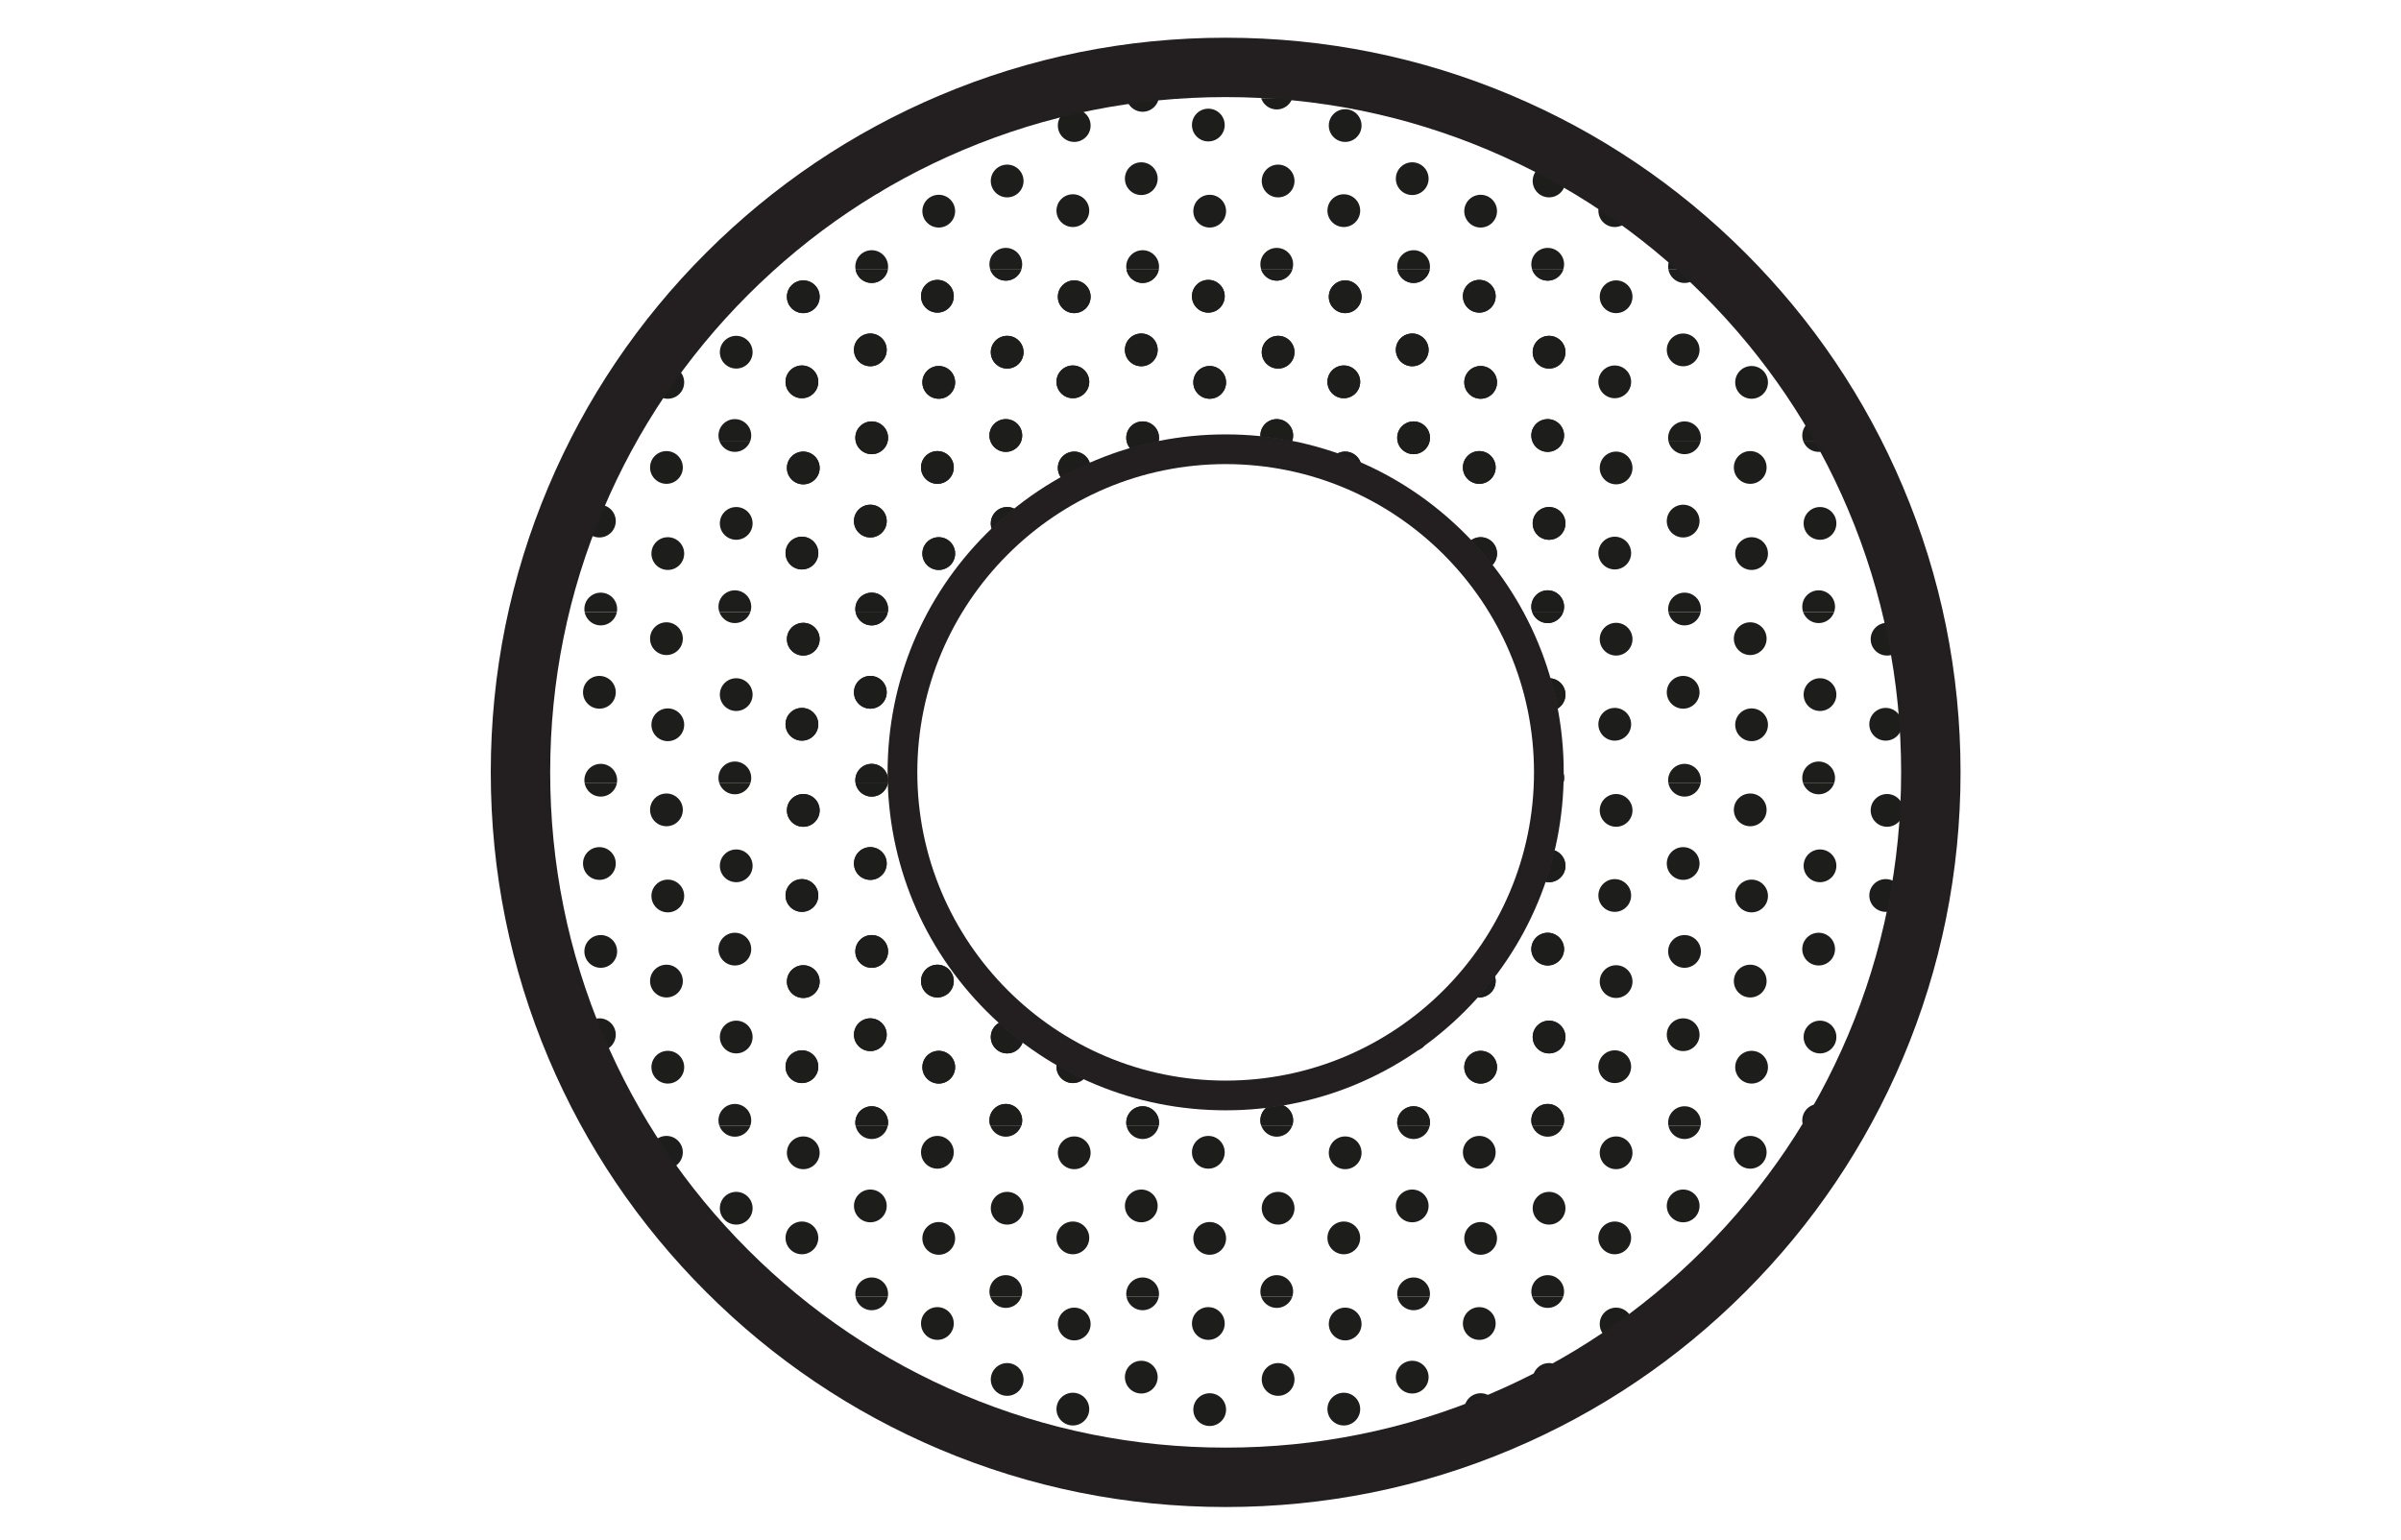 <?xml version="1.0" encoding="UTF-8"?>
<svg id="OUTLINES" xmlns="http://www.w3.org/2000/svg" xmlns:xlink="http://www.w3.org/1999/xlink" viewBox="0 0 1616.6 1037.06">
  <defs>
    <style>
      .cls-1 {
        clip-path: url(#clippath);
      }

      .cls-2 {
        fill: none;
      }

      .cls-2, .cls-3, .cls-4 {
        stroke-width: 0px;
      }

      .cls-5 {
        clip-path: url(#clippath-1);
      }

      .cls-6 {
        clip-path: url(#clippath-4);
      }

      .cls-7 {
        clip-path: url(#clippath-3);
      }

      .cls-8 {
        clip-path: url(#clippath-2);
      }

      .cls-9 {
        clip-path: url(#clippath-7);
      }

      .cls-10 {
        clip-path: url(#clippath-8);
      }

      .cls-11 {
        clip-path: url(#clippath-6);
      }

      .cls-12 {
        clip-path: url(#clippath-5);
      }

      .cls-13 {
        clip-path: url(#clippath-9);
      }

      .cls-14 {
        clip-path: url(#clippath-60);
      }

      .cls-15 {
        clip-path: url(#clippath-69);
      }

      .cls-16 {
        clip-path: url(#clippath-20);
      }

      .cls-17 {
        clip-path: url(#clippath-21);
      }

      .cls-18 {
        clip-path: url(#clippath-24);
      }

      .cls-19 {
        clip-path: url(#clippath-23);
      }

      .cls-20 {
        clip-path: url(#clippath-22);
      }

      .cls-21 {
        clip-path: url(#clippath-25);
      }

      .cls-22 {
        clip-path: url(#clippath-44);
      }

      .cls-23 {
        clip-path: url(#clippath-45);
      }

      .cls-24 {
        clip-path: url(#clippath-40);
      }

      .cls-25 {
        clip-path: url(#clippath-42);
      }

      .cls-26 {
        clip-path: url(#clippath-41);
      }

      .cls-27 {
        clip-path: url(#clippath-47);
      }

      .cls-28 {
        clip-path: url(#clippath-43);
      }

      .cls-29 {
        clip-path: url(#clippath-46);
      }

      .cls-30 {
        clip-path: url(#clippath-48);
      }

      .cls-31 {
        clip-path: url(#clippath-49);
      }

      .cls-32 {
        clip-path: url(#clippath-27);
      }

      .cls-33 {
        clip-path: url(#clippath-28);
      }

      .cls-34 {
        clip-path: url(#clippath-26);
      }

      .cls-35 {
        clip-path: url(#clippath-29);
      }

      .cls-36 {
        clip-path: url(#clippath-34);
      }

      .cls-37 {
        clip-path: url(#clippath-35);
      }

      .cls-38 {
        clip-path: url(#clippath-36);
      }

      .cls-39 {
        clip-path: url(#clippath-37);
      }

      .cls-40 {
        clip-path: url(#clippath-39);
      }

      .cls-41 {
        clip-path: url(#clippath-33);
      }

      .cls-42 {
        clip-path: url(#clippath-32);
      }

      .cls-43 {
        clip-path: url(#clippath-30);
      }

      .cls-44 {
        clip-path: url(#clippath-38);
      }

      .cls-45 {
        clip-path: url(#clippath-31);
      }

      .cls-46 {
        clip-path: url(#clippath-53);
      }

      .cls-47 {
        clip-path: url(#clippath-54);
      }

      .cls-48 {
        clip-path: url(#clippath-50);
      }

      .cls-49 {
        clip-path: url(#clippath-51);
      }

      .cls-50 {
        clip-path: url(#clippath-52);
      }

      .cls-51 {
        clip-path: url(#clippath-55);
      }

      .cls-52 {
        clip-path: url(#clippath-56);
      }

      .cls-53 {
        clip-path: url(#clippath-57);
      }

      .cls-54 {
        clip-path: url(#clippath-58);
      }

      .cls-55 {
        clip-path: url(#clippath-61);
      }

      .cls-56 {
        clip-path: url(#clippath-64);
      }

      .cls-57 {
        clip-path: url(#clippath-62);
      }

      .cls-58 {
        clip-path: url(#clippath-68);
      }

      .cls-59 {
        clip-path: url(#clippath-67);
      }

      .cls-60 {
        clip-path: url(#clippath-59);
      }

      .cls-61 {
        clip-path: url(#clippath-65);
      }

      .cls-62 {
        clip-path: url(#clippath-63);
      }

      .cls-63 {
        clip-path: url(#clippath-66);
      }

      .cls-64 {
        clip-path: url(#clippath-70);
      }

      .cls-65 {
        clip-path: url(#clippath-14);
      }

      .cls-66 {
        clip-path: url(#clippath-13);
      }

      .cls-67 {
        clip-path: url(#clippath-12);
      }

      .cls-68 {
        clip-path: url(#clippath-10);
      }

      .cls-69 {
        clip-path: url(#clippath-15);
      }

      .cls-70 {
        clip-path: url(#clippath-17);
      }

      .cls-71 {
        clip-path: url(#clippath-16);
      }

      .cls-72 {
        clip-path: url(#clippath-19);
      }

      .cls-73 {
        clip-path: url(#clippath-11);
      }

      .cls-74 {
        clip-path: url(#clippath-18);
      }

      .cls-3 {
        fill: #1d1d1b;
      }

      .cls-4 {
        fill: #231f20;
      }
    </style>
    <clipPath id="clippath">
      <rect class="cls-2" x="0" y="0" width="1616.6" height="1036"/>
    </clipPath>
    <clipPath id="clippath-1">
      <path class="cls-2" d="m825.24,52.48c-258.31,0-467.72,209.4-467.72,467.72s209.4,467.72,467.72,467.72,467.72-209.4,467.72-467.72S1083.55,52.48,825.24,52.48Zm0,695.12c-125.59,0-227.4-101.81-227.4-227.4s101.81-227.4,227.4-227.4,227.4,101.81,227.4,227.4-101.81,227.4-227.4,227.4Z"/>
    </clipPath>
    <clipPath id="clippath-2">
      <rect class="cls-2" x="1250.78" y="-49.09" width="182.43" height="115.31"/>
    </clipPath>
    <clipPath id="clippath-3">
      <rect class="cls-2" x="1250.78" y="66.22" width="182.43" height="115.31"/>
    </clipPath>
    <clipPath id="clippath-4">
      <rect class="cls-2" x="1250.78" y="181.53" width="182.43" height="115.31"/>
    </clipPath>
    <clipPath id="clippath-5">
      <rect class="cls-2" x="1250.78" y="296.85" width="182.43" height="115.31"/>
    </clipPath>
    <clipPath id="clippath-6">
      <rect class="cls-2" x="1250.78" y="412.16" width="182.43" height="115.31"/>
    </clipPath>
    <clipPath id="clippath-7">
      <rect class="cls-2" x="1250.78" y="527.47" width="182.43" height="115.31"/>
    </clipPath>
    <clipPath id="clippath-8">
      <rect class="cls-2" x="1250.78" y="642.78" width="182.43" height="115.31"/>
    </clipPath>
    <clipPath id="clippath-9">
      <rect class="cls-2" x="1250.78" y="758.09" width="182.43" height="115.31"/>
    </clipPath>
    <clipPath id="clippath-10">
      <rect class="cls-2" x="1250.78" y="873.4" width="182.43" height="115.31"/>
    </clipPath>
    <clipPath id="clippath-11">
      <rect class="cls-2" x="1068.35" y="-49.09" width="182.43" height="115.31"/>
    </clipPath>
    <clipPath id="clippath-12">
      <rect class="cls-2" x="1068.35" y="66.22" width="182.43" height="115.31"/>
    </clipPath>
    <clipPath id="clippath-13">
      <rect class="cls-2" x="1068.35" y="181.53" width="182.43" height="115.31"/>
    </clipPath>
    <clipPath id="clippath-14">
      <rect class="cls-2" x="1068.35" y="296.85" width="182.43" height="115.31"/>
    </clipPath>
    <clipPath id="clippath-15">
      <rect class="cls-2" x="1068.35" y="412.16" width="182.43" height="115.31"/>
    </clipPath>
    <clipPath id="clippath-16">
      <rect class="cls-2" x="1068.35" y="527.47" width="182.43" height="115.31"/>
    </clipPath>
    <clipPath id="clippath-17">
      <rect class="cls-2" x="1068.35" y="642.78" width="182.43" height="115.31"/>
    </clipPath>
    <clipPath id="clippath-18">
      <rect class="cls-2" x="1068.35" y="758.09" width="182.43" height="115.31"/>
    </clipPath>
    <clipPath id="clippath-19">
      <rect class="cls-2" x="1068.35" y="873.4" width="182.43" height="115.31"/>
    </clipPath>
    <clipPath id="clippath-20">
      <rect class="cls-2" x="885.92" y="-49.09" width="182.43" height="115.31"/>
    </clipPath>
    <clipPath id="clippath-21">
      <rect class="cls-2" x="885.92" y="66.22" width="182.43" height="115.31"/>
    </clipPath>
    <clipPath id="clippath-22">
      <rect class="cls-2" x="885.92" y="181.53" width="182.43" height="115.31"/>
    </clipPath>
    <clipPath id="clippath-23">
      <rect class="cls-2" x="885.92" y="296.85" width="182.43" height="115.31"/>
    </clipPath>
    <clipPath id="clippath-24">
      <rect class="cls-2" x="885.92" y="412.16" width="182.43" height="115.31"/>
    </clipPath>
    <clipPath id="clippath-25">
      <rect class="cls-2" x="885.92" y="527.47" width="182.43" height="115.31"/>
    </clipPath>
    <clipPath id="clippath-26">
      <rect class="cls-2" x="885.92" y="642.78" width="182.43" height="115.31"/>
    </clipPath>
    <clipPath id="clippath-27">
      <rect class="cls-2" x="885.92" y="758.09" width="182.43" height="115.31"/>
    </clipPath>
    <clipPath id="clippath-28">
      <rect class="cls-2" x="885.92" y="873.4" width="182.43" height="115.31"/>
    </clipPath>
    <clipPath id="clippath-29">
      <rect class="cls-2" x="703.49" y="-49.09" width="182.43" height="115.31"/>
    </clipPath>
    <clipPath id="clippath-30">
      <rect class="cls-2" x="703.49" y="66.22" width="182.43" height="115.31"/>
    </clipPath>
    <clipPath id="clippath-31">
      <rect class="cls-2" x="703.49" y="181.53" width="182.43" height="115.31"/>
    </clipPath>
    <clipPath id="clippath-32">
      <rect class="cls-2" x="703.49" y="296.85" width="182.43" height="115.31"/>
    </clipPath>
    <clipPath id="clippath-33">
      <rect class="cls-2" x="703.49" y="412.16" width="182.43" height="115.31"/>
    </clipPath>
    <clipPath id="clippath-34">
      <rect class="cls-2" x="703.49" y="527.47" width="182.43" height="115.31"/>
    </clipPath>
    <clipPath id="clippath-35">
      <rect class="cls-2" x="703.49" y="642.78" width="182.43" height="115.31"/>
    </clipPath>
    <clipPath id="clippath-36">
      <rect class="cls-2" x="703.49" y="758.09" width="182.43" height="115.31"/>
    </clipPath>
    <clipPath id="clippath-37">
      <rect class="cls-2" x="703.49" y="873.4" width="182.43" height="115.31"/>
    </clipPath>
    <clipPath id="clippath-38">
      <rect class="cls-2" x="521.07" y="-49.09" width="182.43" height="115.31"/>
    </clipPath>
    <clipPath id="clippath-39">
      <rect class="cls-2" x="521.07" y="66.22" width="182.43" height="115.31"/>
    </clipPath>
    <clipPath id="clippath-40">
      <rect class="cls-2" x="521.07" y="181.53" width="182.43" height="115.31"/>
    </clipPath>
    <clipPath id="clippath-41">
      <rect class="cls-2" x="521.07" y="296.85" width="182.43" height="115.31"/>
    </clipPath>
    <clipPath id="clippath-42">
      <rect class="cls-2" x="521.07" y="412.16" width="182.43" height="115.31"/>
    </clipPath>
    <clipPath id="clippath-43">
      <rect class="cls-2" x="521.07" y="527.47" width="182.43" height="115.31"/>
    </clipPath>
    <clipPath id="clippath-44">
      <rect class="cls-2" x="521.07" y="642.78" width="182.43" height="115.31"/>
    </clipPath>
    <clipPath id="clippath-45">
      <rect class="cls-2" x="521.07" y="758.09" width="182.43" height="115.31"/>
    </clipPath>
    <clipPath id="clippath-46">
      <rect class="cls-2" x="521.07" y="873.4" width="182.43" height="115.31"/>
    </clipPath>
    <clipPath id="clippath-47">
      <rect class="cls-2" x="338.64" y="-49.09" width="182.43" height="115.31"/>
    </clipPath>
    <clipPath id="clippath-48">
      <rect class="cls-2" x="338.64" y="66.22" width="182.43" height="115.31"/>
    </clipPath>
    <clipPath id="clippath-49">
      <rect class="cls-2" x="338.64" y="181.53" width="182.43" height="115.31"/>
    </clipPath>
    <clipPath id="clippath-50">
      <rect class="cls-2" x="338.64" y="296.85" width="182.43" height="115.31"/>
    </clipPath>
    <clipPath id="clippath-51">
      <rect class="cls-2" x="338.64" y="412.16" width="182.43" height="115.31"/>
    </clipPath>
    <clipPath id="clippath-52">
      <rect class="cls-2" x="338.64" y="527.47" width="182.43" height="115.31"/>
    </clipPath>
    <clipPath id="clippath-53">
      <rect class="cls-2" x="338.64" y="642.78" width="182.43" height="115.31"/>
    </clipPath>
    <clipPath id="clippath-54">
      <rect class="cls-2" x="338.64" y="758.09" width="182.43" height="115.31"/>
    </clipPath>
    <clipPath id="clippath-55">
      <rect class="cls-2" x="338.64" y="873.4" width="182.43" height="115.31"/>
    </clipPath>
    <clipPath id="clippath-56">
      <rect class="cls-2" x="885.92" y="181.53" width="182.43" height="115.31"/>
    </clipPath>
    <clipPath id="clippath-57">
      <rect class="cls-2" x="885.92" y="296.85" width="182.43" height="115.31"/>
    </clipPath>
    <clipPath id="clippath-58">
      <rect class="cls-2" x="885.92" y="412.16" width="182.43" height="115.31"/>
    </clipPath>
    <clipPath id="clippath-59">
      <rect class="cls-2" x="885.92" y="527.47" width="182.43" height="115.31"/>
    </clipPath>
    <clipPath id="clippath-60">
      <rect class="cls-2" x="885.92" y="642.78" width="182.43" height="115.31"/>
    </clipPath>
    <clipPath id="clippath-61">
      <rect class="cls-2" x="703.49" y="181.53" width="182.43" height="115.31"/>
    </clipPath>
    <clipPath id="clippath-62">
      <rect class="cls-2" x="703.49" y="296.85" width="182.43" height="115.31"/>
    </clipPath>
    <clipPath id="clippath-63">
      <rect class="cls-2" x="703.49" y="412.16" width="182.43" height="115.31"/>
    </clipPath>
    <clipPath id="clippath-64">
      <rect class="cls-2" x="703.49" y="527.47" width="182.43" height="115.31"/>
    </clipPath>
    <clipPath id="clippath-65">
      <rect class="cls-2" x="703.49" y="642.78" width="182.43" height="115.31"/>
    </clipPath>
    <clipPath id="clippath-66">
      <rect class="cls-2" x="521.07" y="181.53" width="182.43" height="115.31"/>
    </clipPath>
    <clipPath id="clippath-67">
      <rect class="cls-2" x="521.07" y="296.85" width="182.43" height="115.31"/>
    </clipPath>
    <clipPath id="clippath-68">
      <rect class="cls-2" x="521.07" y="412.16" width="182.43" height="115.31"/>
    </clipPath>
    <clipPath id="clippath-69">
      <rect class="cls-2" x="521.07" y="527.47" width="182.43" height="115.31"/>
    </clipPath>
    <clipPath id="clippath-70">
      <rect class="cls-2" x="521.07" y="642.78" width="182.43" height="115.31"/>
    </clipPath>
  </defs>
  <g class="cls-1">
    <g class="cls-5">
      <g class="cls-8">
        <circle class="cls-3" cx="1406.92" cy="62.68" r="11.03"/>
        <circle class="cls-3" cx="1316.63" cy="64.24" r="11.03"/>
        <g>
          <circle class="cls-3" cx="1269.64" cy="26.56" r="11.03"/>
          <circle class="cls-3" cx="1315.71" cy="5.03" r="11.03"/>
          <circle class="cls-3" cx="1361.78" cy="26.91" r="11.03"/>
          <circle class="cls-3" cx="1407.84" cy="6.59" r="11.03"/>
        </g>
      </g>
      <g class="cls-7">
        <circle class="cls-3" cx="1406.92" cy="177.99" r="11.03"/>
        <circle class="cls-3" cx="1316.63" cy="179.55" r="11.03"/>
        <g>
          <circle class="cls-3" cx="1269.64" cy="141.87" r="11.03"/>
          <circle class="cls-3" cx="1315.71" cy="120.34" r="11.03"/>
          <circle class="cls-3" cx="1361.78" cy="142.22" r="11.03"/>
          <circle class="cls-3" cx="1407.84" cy="121.9" r="11.03"/>
        </g>
        <g>
          <circle class="cls-3" cx="1360.86" cy="84.22" r="11.03"/>
          <circle class="cls-3" cx="1406.92" cy="62.68" r="11.03"/>
        </g>
        <g>
          <circle class="cls-3" cx="1270.56" cy="84.56" r="11.03"/>
          <circle class="cls-3" cx="1316.63" cy="64.24" r="11.03"/>
        </g>
      </g>
      <g class="cls-6">
        <circle class="cls-3" cx="1406.92" cy="293.31" r="11.03"/>
        <circle class="cls-3" cx="1316.63" cy="294.86" r="11.03"/>
        <g>
          <circle class="cls-3" cx="1269.64" cy="257.18" r="11.03"/>
          <circle class="cls-3" cx="1315.71" cy="235.65" r="11.03"/>
          <circle class="cls-3" cx="1361.78" cy="257.53" r="11.03"/>
          <circle class="cls-3" cx="1407.84" cy="237.21" r="11.03"/>
        </g>
        <g>
          <circle class="cls-3" cx="1360.86" cy="199.53" r="11.03"/>
          <circle class="cls-3" cx="1406.92" cy="177.99" r="11.03"/>
        </g>
        <g>
          <circle class="cls-3" cx="1270.56" cy="199.87" r="11.03"/>
          <circle class="cls-3" cx="1316.63" cy="179.55" r="11.03"/>
        </g>
      </g>
      <g class="cls-12">
        <circle class="cls-3" cx="1406.92" cy="408.62" r="11.03"/>
        <circle class="cls-3" cx="1316.63" cy="410.18" r="11.03"/>
        <g>
          <circle class="cls-3" cx="1269.64" cy="372.5" r="11.03"/>
          <circle class="cls-3" cx="1315.71" cy="350.96" r="11.03"/>
          <circle class="cls-3" cx="1361.78" cy="372.84" r="11.03"/>
          <circle class="cls-3" cx="1407.84" cy="352.52" r="11.03"/>
        </g>
        <g>
          <circle class="cls-3" cx="1360.86" cy="314.84" r="11.03"/>
          <circle class="cls-3" cx="1406.92" cy="293.31" r="11.03"/>
        </g>
        <g>
          <circle class="cls-3" cx="1270.56" cy="315.18" r="11.03"/>
          <circle class="cls-3" cx="1316.63" cy="294.86" r="11.03"/>
        </g>
      </g>
      <g class="cls-11">
        <circle class="cls-3" cx="1406.92" cy="523.93" r="11.03"/>
        <circle class="cls-3" cx="1316.63" cy="525.49" r="11.03"/>
        <g>
          <circle class="cls-3" cx="1269.64" cy="487.81" r="11.03"/>
          <circle class="cls-3" cx="1315.71" cy="466.27" r="11.03"/>
          <circle class="cls-3" cx="1361.78" cy="488.15" r="11.03"/>
          <circle class="cls-3" cx="1407.84" cy="467.83" r="11.03"/>
        </g>
        <g>
          <circle class="cls-3" cx="1360.86" cy="430.15" r="11.03"/>
          <circle class="cls-3" cx="1406.92" cy="408.62" r="11.03"/>
        </g>
        <g>
          <circle class="cls-3" cx="1270.56" cy="430.5" r="11.03"/>
          <circle class="cls-3" cx="1316.63" cy="410.18" r="11.03"/>
        </g>
      </g>
      <g class="cls-9">
        <circle class="cls-3" cx="1406.92" cy="639.24" r="11.03"/>
        <circle class="cls-3" cx="1316.63" cy="640.8" r="11.03"/>
        <g>
          <circle class="cls-3" cx="1269.64" cy="603.12" r="11.03"/>
          <circle class="cls-3" cx="1315.71" cy="581.58" r="11.03"/>
          <circle class="cls-3" cx="1361.78" cy="603.46" r="11.03"/>
          <circle class="cls-3" cx="1407.84" cy="583.14" r="11.03"/>
        </g>
        <g>
          <circle class="cls-3" cx="1360.86" cy="545.46" r="11.03"/>
          <circle class="cls-3" cx="1406.92" cy="523.93" r="11.03"/>
        </g>
        <g>
          <circle class="cls-3" cx="1270.56" cy="545.81" r="11.03"/>
          <circle class="cls-3" cx="1316.63" cy="525.49" r="11.03"/>
        </g>
      </g>
      <g class="cls-10">
        <circle class="cls-3" cx="1406.92" cy="754.55" r="11.03"/>
        <circle class="cls-3" cx="1316.63" cy="756.11" r="11.03"/>
        <g>
          <circle class="cls-3" cx="1269.64" cy="718.43" r="11.03"/>
          <circle class="cls-3" cx="1315.71" cy="696.89" r="11.03"/>
          <circle class="cls-3" cx="1361.78" cy="718.77" r="11.03"/>
          <circle class="cls-3" cx="1407.84" cy="698.45" r="11.03"/>
        </g>
        <g>
          <circle class="cls-3" cx="1360.86" cy="660.77" r="11.03"/>
          <circle class="cls-3" cx="1406.92" cy="639.24" r="11.03"/>
        </g>
        <g>
          <circle class="cls-3" cx="1270.56" cy="661.12" r="11.03"/>
          <circle class="cls-3" cx="1316.63" cy="640.8" r="11.03"/>
        </g>
      </g>
      <g class="cls-13">
        <circle class="cls-3" cx="1406.92" cy="869.86" r="11.03"/>
        <circle class="cls-3" cx="1316.63" cy="871.42" r="11.03"/>
        <g>
          <circle class="cls-3" cx="1269.64" cy="833.74" r="11.03"/>
          <circle class="cls-3" cx="1315.71" cy="812.2" r="11.03"/>
          <circle class="cls-3" cx="1361.78" cy="834.08" r="11.03"/>
          <circle class="cls-3" cx="1407.84" cy="813.76" r="11.03"/>
        </g>
        <g>
          <circle class="cls-3" cx="1360.86" cy="776.08" r="11.03"/>
          <circle class="cls-3" cx="1406.92" cy="754.55" r="11.03"/>
        </g>
        <g>
          <circle class="cls-3" cx="1270.56" cy="776.43" r="11.03"/>
          <circle class="cls-3" cx="1316.63" cy="756.11" r="11.03"/>
        </g>
      </g>
      <g class="cls-68">
        <circle class="cls-3" cx="1406.92" cy="985.17" r="11.03"/>
        <circle class="cls-3" cx="1316.63" cy="986.73" r="11.03"/>
        <g>
          <circle class="cls-3" cx="1269.64" cy="949.05" r="11.03"/>
          <circle class="cls-3" cx="1315.71" cy="927.52" r="11.03"/>
          <circle class="cls-3" cx="1361.78" cy="949.4" r="11.03"/>
          <circle class="cls-3" cx="1407.84" cy="929.08" r="11.03"/>
        </g>
        <g>
          <circle class="cls-3" cx="1360.86" cy="891.4" r="11.03"/>
          <circle class="cls-3" cx="1406.92" cy="869.86" r="11.03"/>
        </g>
        <g>
          <circle class="cls-3" cx="1270.56" cy="891.74" r="11.03"/>
          <circle class="cls-3" cx="1316.63" cy="871.42" r="11.03"/>
        </g>
      </g>
      <g class="cls-73">
        <circle class="cls-3" cx="1224.5" cy="62.68" r="11.03"/>
        <circle class="cls-3" cx="1134.2" cy="64.24" r="11.03"/>
        <g>
          <circle class="cls-3" cx="1087.22" cy="26.56" r="11.03"/>
          <circle class="cls-3" cx="1133.28" cy="5.03" r="11.03"/>
          <circle class="cls-3" cx="1179.35" cy="26.91" r="11.03"/>
          <circle class="cls-3" cx="1225.41" cy="6.59" r="11.03"/>
        </g>
      </g>
      <g class="cls-67">
        <circle class="cls-3" cx="1224.5" cy="177.99" r="11.03"/>
        <circle class="cls-3" cx="1134.2" cy="179.55" r="11.03"/>
        <g>
          <circle class="cls-3" cx="1087.22" cy="141.87" r="11.03"/>
          <circle class="cls-3" cx="1133.28" cy="120.34" r="11.03"/>
          <circle class="cls-3" cx="1179.35" cy="142.22" r="11.03"/>
          <circle class="cls-3" cx="1225.41" cy="121.9" r="11.03"/>
        </g>
        <g>
          <circle class="cls-3" cx="1178.43" cy="84.22" r="11.03"/>
          <circle class="cls-3" cx="1224.5" cy="62.68" r="11.03"/>
        </g>
        <g>
          <circle class="cls-3" cx="1088.13" cy="84.56" r="11.03"/>
          <circle class="cls-3" cx="1134.2" cy="64.24" r="11.03"/>
        </g>
      </g>
      <g class="cls-66">
        <circle class="cls-3" cx="1224.5" cy="293.31" r="11.03"/>
        <circle class="cls-3" cx="1134.2" cy="294.86" r="11.03"/>
        <g>
          <circle class="cls-3" cx="1087.22" cy="257.18" r="11.03"/>
          <circle class="cls-3" cx="1133.28" cy="235.65" r="11.03"/>
          <circle class="cls-3" cx="1179.35" cy="257.53" r="11.03"/>
          <circle class="cls-3" cx="1225.41" cy="237.21" r="11.03"/>
        </g>
        <g>
          <circle class="cls-3" cx="1178.43" cy="199.53" r="11.03"/>
          <circle class="cls-3" cx="1224.5" cy="177.99" r="11.03"/>
        </g>
        <g>
          <circle class="cls-3" cx="1088.13" cy="199.87" r="11.03"/>
          <circle class="cls-3" cx="1134.2" cy="179.55" r="11.03"/>
        </g>
      </g>
      <g class="cls-65">
        <circle class="cls-3" cx="1224.5" cy="408.62" r="11.03"/>
        <circle class="cls-3" cx="1134.2" cy="410.18" r="11.03"/>
        <g>
          <circle class="cls-3" cx="1087.22" cy="372.5" r="11.03"/>
          <circle class="cls-3" cx="1133.28" cy="350.96" r="11.03"/>
          <circle class="cls-3" cx="1179.35" cy="372.84" r="11.03"/>
          <circle class="cls-3" cx="1225.41" cy="352.52" r="11.03"/>
        </g>
        <g>
          <circle class="cls-3" cx="1178.43" cy="314.84" r="11.03"/>
          <circle class="cls-3" cx="1224.5" cy="293.31" r="11.03"/>
        </g>
        <g>
          <circle class="cls-3" cx="1088.13" cy="315.18" r="11.03"/>
          <circle class="cls-3" cx="1134.2" cy="294.86" r="11.03"/>
        </g>
      </g>
      <g class="cls-69">
        <circle class="cls-3" cx="1224.5" cy="523.93" r="11.03"/>
        <circle class="cls-3" cx="1134.2" cy="525.49" r="11.03"/>
        <g>
          <circle class="cls-3" cx="1087.22" cy="487.81" r="11.03"/>
          <circle class="cls-3" cx="1133.28" cy="466.27" r="11.03"/>
          <circle class="cls-3" cx="1179.35" cy="488.15" r="11.03"/>
          <circle class="cls-3" cx="1225.41" cy="467.83" r="11.03"/>
        </g>
        <g>
          <circle class="cls-3" cx="1178.43" cy="430.15" r="11.03"/>
          <circle class="cls-3" cx="1224.5" cy="408.62" r="11.03"/>
        </g>
        <g>
          <circle class="cls-3" cx="1088.13" cy="430.5" r="11.03"/>
          <circle class="cls-3" cx="1134.2" cy="410.18" r="11.03"/>
        </g>
      </g>
      <g class="cls-71">
        <circle class="cls-3" cx="1224.5" cy="639.24" r="11.03"/>
        <circle class="cls-3" cx="1134.2" cy="640.8" r="11.03"/>
        <g>
          <circle class="cls-3" cx="1087.22" cy="603.12" r="11.03"/>
          <circle class="cls-3" cx="1133.28" cy="581.58" r="11.03"/>
          <circle class="cls-3" cx="1179.35" cy="603.46" r="11.03"/>
          <circle class="cls-3" cx="1225.41" cy="583.14" r="11.03"/>
        </g>
        <g>
          <circle class="cls-3" cx="1178.43" cy="545.46" r="11.03"/>
          <circle class="cls-3" cx="1224.5" cy="523.93" r="11.03"/>
        </g>
        <g>
          <circle class="cls-3" cx="1088.13" cy="545.81" r="11.03"/>
          <circle class="cls-3" cx="1134.2" cy="525.49" r="11.03"/>
        </g>
      </g>
      <g class="cls-70">
        <circle class="cls-3" cx="1224.5" cy="754.55" r="11.03"/>
        <circle class="cls-3" cx="1134.2" cy="756.11" r="11.03"/>
        <g>
          <circle class="cls-3" cx="1087.22" cy="718.43" r="11.03"/>
          <circle class="cls-3" cx="1133.28" cy="696.89" r="11.03"/>
          <circle class="cls-3" cx="1179.35" cy="718.77" r="11.03"/>
          <circle class="cls-3" cx="1225.41" cy="698.45" r="11.03"/>
        </g>
        <g>
          <circle class="cls-3" cx="1178.43" cy="660.77" r="11.03"/>
          <circle class="cls-3" cx="1224.5" cy="639.24" r="11.03"/>
        </g>
        <g>
          <circle class="cls-3" cx="1088.13" cy="661.12" r="11.03"/>
          <circle class="cls-3" cx="1134.2" cy="640.8" r="11.03"/>
        </g>
      </g>
      <g class="cls-74">
        <circle class="cls-3" cx="1224.5" cy="869.86" r="11.03"/>
        <circle class="cls-3" cx="1134.2" cy="871.42" r="11.03"/>
        <g>
          <circle class="cls-3" cx="1087.22" cy="833.74" r="11.03"/>
          <circle class="cls-3" cx="1133.28" cy="812.2" r="11.03"/>
          <circle class="cls-3" cx="1179.35" cy="834.08" r="11.03"/>
          <circle class="cls-3" cx="1225.41" cy="813.76" r="11.03"/>
        </g>
        <g>
          <circle class="cls-3" cx="1178.43" cy="776.08" r="11.03"/>
          <circle class="cls-3" cx="1224.5" cy="754.55" r="11.03"/>
        </g>
        <g>
          <circle class="cls-3" cx="1088.13" cy="776.43" r="11.03"/>
          <circle class="cls-3" cx="1134.2" cy="756.11" r="11.03"/>
        </g>
      </g>
      <g class="cls-72">
        <circle class="cls-3" cx="1224.5" cy="985.17" r="11.03"/>
        <circle class="cls-3" cx="1134.2" cy="986.73" r="11.03"/>
        <g>
          <circle class="cls-3" cx="1087.22" cy="949.05" r="11.03"/>
          <circle class="cls-3" cx="1133.28" cy="927.52" r="11.03"/>
          <circle class="cls-3" cx="1179.35" cy="949.4" r="11.03"/>
          <circle class="cls-3" cx="1225.41" cy="929.08" r="11.03"/>
        </g>
        <g>
          <circle class="cls-3" cx="1178.43" cy="891.4" r="11.03"/>
          <circle class="cls-3" cx="1224.5" cy="869.86" r="11.03"/>
        </g>
        <g>
          <circle class="cls-3" cx="1088.13" cy="891.74" r="11.03"/>
          <circle class="cls-3" cx="1134.2" cy="871.42" r="11.03"/>
        </g>
      </g>
      <g class="cls-16">
        <circle class="cls-3" cx="1042.07" cy="62.68" r="11.03"/>
        <circle class="cls-3" cx="951.77" cy="64.24" r="11.03"/>
        <g>
          <circle class="cls-3" cx="904.79" cy="26.56" r="11.03"/>
          <circle class="cls-3" cx="950.85" cy="5.03" r="11.03"/>
          <circle class="cls-3" cx="996.92" cy="26.91" r="11.03"/>
          <circle class="cls-3" cx="1042.99" cy="6.59" r="11.03"/>
        </g>
      </g>
      <g class="cls-17">
        <circle class="cls-3" cx="1042.07" cy="177.99" r="11.03"/>
        <circle class="cls-3" cx="951.77" cy="179.55" r="11.03"/>
        <g>
          <circle class="cls-3" cx="904.79" cy="141.87" r="11.03"/>
          <circle class="cls-3" cx="950.85" cy="120.34" r="11.03"/>
          <circle class="cls-3" cx="996.92" cy="142.22" r="11.03"/>
          <circle class="cls-3" cx="1042.99" cy="121.9" r="11.03"/>
        </g>
        <g>
          <circle class="cls-3" cx="996" cy="84.22" r="11.03"/>
          <circle class="cls-3" cx="1042.07" cy="62.68" r="11.03"/>
        </g>
        <g>
          <circle class="cls-3" cx="905.71" cy="84.56" r="11.03"/>
          <circle class="cls-3" cx="951.77" cy="64.24" r="11.03"/>
        </g>
      </g>
      <g class="cls-20">
        <circle class="cls-3" cx="1042.07" cy="293.31" r="11.03"/>
        <circle class="cls-3" cx="951.77" cy="294.86" r="11.03"/>
        <g>
          <circle class="cls-3" cx="904.79" cy="257.18" r="11.03"/>
          <circle class="cls-3" cx="950.85" cy="235.65" r="11.03"/>
          <circle class="cls-3" cx="996.92" cy="257.53" r="11.03"/>
          <circle class="cls-3" cx="1042.99" cy="237.21" r="11.03"/>
        </g>
        <g>
          <circle class="cls-3" cx="996" cy="199.53" r="11.03"/>
          <circle class="cls-3" cx="1042.07" cy="177.99" r="11.03"/>
        </g>
        <g>
          <circle class="cls-3" cx="905.71" cy="199.87" r="11.03"/>
          <circle class="cls-3" cx="951.77" cy="179.55" r="11.03"/>
        </g>
      </g>
      <g class="cls-19">
        <circle class="cls-3" cx="1042.07" cy="408.62" r="11.03"/>
        <circle class="cls-3" cx="951.77" cy="410.18" r="11.03"/>
        <g>
          <circle class="cls-3" cx="904.79" cy="372.5" r="11.03"/>
          <circle class="cls-3" cx="950.85" cy="350.96" r="11.03"/>
          <circle class="cls-3" cx="996.92" cy="372.84" r="11.03"/>
          <circle class="cls-3" cx="1042.99" cy="352.52" r="11.03"/>
        </g>
        <g>
          <circle class="cls-3" cx="996" cy="314.84" r="11.03"/>
          <circle class="cls-3" cx="1042.07" cy="293.31" r="11.03"/>
        </g>
        <g>
          <circle class="cls-3" cx="905.71" cy="315.18" r="11.03"/>
          <circle class="cls-3" cx="951.77" cy="294.86" r="11.03"/>
        </g>
      </g>
      <g class="cls-18">
        <circle class="cls-3" cx="1042.07" cy="523.93" r="11.03"/>
        <circle class="cls-3" cx="951.77" cy="525.49" r="11.03"/>
        <g>
          <circle class="cls-3" cx="904.79" cy="487.81" r="11.03"/>
          <circle class="cls-3" cx="950.85" cy="466.27" r="11.03"/>
          <circle class="cls-3" cx="996.92" cy="488.15" r="11.03"/>
          <circle class="cls-3" cx="1042.99" cy="467.83" r="11.03"/>
        </g>
        <g>
          <circle class="cls-3" cx="996" cy="430.15" r="11.03"/>
          <circle class="cls-3" cx="1042.07" cy="408.62" r="11.03"/>
        </g>
        <g>
          <circle class="cls-3" cx="905.71" cy="430.5" r="11.03"/>
          <circle class="cls-3" cx="951.77" cy="410.18" r="11.03"/>
        </g>
      </g>
      <g class="cls-21">
        <circle class="cls-3" cx="1042.07" cy="639.24" r="11.03"/>
        <circle class="cls-3" cx="951.77" cy="640.8" r="11.03"/>
        <g>
          <circle class="cls-3" cx="904.79" cy="603.12" r="11.03"/>
          <circle class="cls-3" cx="950.85" cy="581.58" r="11.03"/>
          <circle class="cls-3" cx="996.92" cy="603.46" r="11.03"/>
          <circle class="cls-3" cx="1042.99" cy="583.14" r="11.03"/>
        </g>
        <g>
          <circle class="cls-3" cx="996" cy="545.46" r="11.03"/>
          <circle class="cls-3" cx="1042.07" cy="523.93" r="11.03"/>
        </g>
        <g>
          <circle class="cls-3" cx="905.71" cy="545.81" r="11.03"/>
          <circle class="cls-3" cx="951.77" cy="525.49" r="11.03"/>
        </g>
      </g>
      <g class="cls-34">
        <circle class="cls-3" cx="1042.07" cy="754.55" r="11.03"/>
        <circle class="cls-3" cx="951.77" cy="756.11" r="11.03"/>
        <g>
          <circle class="cls-3" cx="904.79" cy="718.43" r="11.03"/>
          <circle class="cls-3" cx="950.85" cy="696.89" r="11.03"/>
          <circle class="cls-3" cx="996.92" cy="718.77" r="11.03"/>
          <circle class="cls-3" cx="1042.99" cy="698.45" r="11.03"/>
        </g>
        <g>
          <circle class="cls-3" cx="996" cy="660.77" r="11.03"/>
          <circle class="cls-3" cx="1042.07" cy="639.24" r="11.03"/>
        </g>
        <g>
          <circle class="cls-3" cx="905.71" cy="661.12" r="11.03"/>
          <circle class="cls-3" cx="951.77" cy="640.8" r="11.03"/>
        </g>
      </g>
      <g class="cls-32">
        <circle class="cls-3" cx="1042.07" cy="869.86" r="11.03"/>
        <circle class="cls-3" cx="951.77" cy="871.42" r="11.03"/>
        <g>
          <circle class="cls-3" cx="904.79" cy="833.74" r="11.03"/>
          <circle class="cls-3" cx="950.85" cy="812.2" r="11.03"/>
          <circle class="cls-3" cx="996.92" cy="834.08" r="11.03"/>
          <circle class="cls-3" cx="1042.99" cy="813.76" r="11.03"/>
        </g>
        <g>
          <circle class="cls-3" cx="996" cy="776.08" r="11.03"/>
          <circle class="cls-3" cx="1042.07" cy="754.55" r="11.03"/>
        </g>
        <g>
          <circle class="cls-3" cx="905.71" cy="776.43" r="11.03"/>
          <circle class="cls-3" cx="951.77" cy="756.11" r="11.03"/>
        </g>
      </g>
      <g class="cls-33">
        <circle class="cls-3" cx="1042.07" cy="985.17" r="11.03"/>
        <circle class="cls-3" cx="951.77" cy="986.73" r="11.03"/>
        <g>
          <circle class="cls-3" cx="904.79" cy="949.05" r="11.03"/>
          <circle class="cls-3" cx="950.85" cy="927.52" r="11.03"/>
          <circle class="cls-3" cx="996.92" cy="949.4" r="11.03"/>
          <circle class="cls-3" cx="1042.99" cy="929.08" r="11.03"/>
        </g>
        <g>
          <circle class="cls-3" cx="996" cy="891.4" r="11.03"/>
          <circle class="cls-3" cx="1042.07" cy="869.86" r="11.03"/>
        </g>
        <g>
          <circle class="cls-3" cx="905.71" cy="891.74" r="11.03"/>
          <circle class="cls-3" cx="951.77" cy="871.42" r="11.03"/>
        </g>
      </g>
      <g class="cls-35">
        <circle class="cls-3" cx="859.64" cy="62.68" r="11.03"/>
        <circle class="cls-3" cx="769.34" cy="64.24" r="11.03"/>
        <g>
          <circle class="cls-3" cx="722.36" cy="26.56" r="11.03"/>
          <circle class="cls-3" cx="768.43" cy="5.03" r="11.03"/>
          <circle class="cls-3" cx="814.49" cy="26.91" r="11.03"/>
          <circle class="cls-3" cx="860.56" cy="6.59" r="11.03"/>
        </g>
      </g>
      <g class="cls-43">
        <circle class="cls-3" cx="859.64" cy="177.99" r="11.03"/>
        <circle class="cls-3" cx="769.34" cy="179.55" r="11.03"/>
        <g>
          <circle class="cls-3" cx="722.36" cy="141.87" r="11.03"/>
          <circle class="cls-3" cx="768.43" cy="120.34" r="11.03"/>
          <circle class="cls-3" cx="814.49" cy="142.22" r="11.03"/>
          <circle class="cls-3" cx="860.56" cy="121.9" r="11.03"/>
        </g>
        <g>
          <circle class="cls-3" cx="813.57" cy="84.22" r="11.03"/>
          <circle class="cls-3" cx="859.64" cy="62.68" r="11.03"/>
        </g>
        <g>
          <circle class="cls-3" cx="723.28" cy="84.56" r="11.03"/>
          <circle class="cls-3" cx="769.34" cy="64.24" r="11.03"/>
        </g>
      </g>
      <g class="cls-45">
        <circle class="cls-3" cx="859.64" cy="293.31" r="11.03"/>
        <circle class="cls-3" cx="769.34" cy="294.86" r="11.03"/>
        <g>
          <circle class="cls-3" cx="722.36" cy="257.18" r="11.03"/>
          <circle class="cls-3" cx="768.43" cy="235.65" r="11.03"/>
          <circle class="cls-3" cx="814.49" cy="257.53" r="11.03"/>
          <circle class="cls-3" cx="860.56" cy="237.21" r="11.03"/>
        </g>
        <g>
          <circle class="cls-3" cx="813.57" cy="199.53" r="11.03"/>
          <circle class="cls-3" cx="859.64" cy="177.99" r="11.03"/>
        </g>
        <g>
          <circle class="cls-3" cx="723.28" cy="199.87" r="11.03"/>
          <circle class="cls-3" cx="769.34" cy="179.55" r="11.03"/>
        </g>
      </g>
      <g class="cls-42">
        <circle class="cls-3" cx="859.64" cy="408.62" r="11.03"/>
        <circle class="cls-3" cx="769.34" cy="410.18" r="11.03"/>
        <g>
          <circle class="cls-3" cx="722.36" cy="372.5" r="11.03"/>
          <circle class="cls-3" cx="768.43" cy="350.96" r="11.03"/>
          <circle class="cls-3" cx="814.49" cy="372.84" r="11.03"/>
          <circle class="cls-3" cx="860.56" cy="352.52" r="11.03"/>
        </g>
        <g>
          <circle class="cls-3" cx="813.57" cy="314.84" r="11.03"/>
          <circle class="cls-3" cx="859.64" cy="293.31" r="11.03"/>
        </g>
        <g>
          <circle class="cls-3" cx="723.28" cy="315.18" r="11.03"/>
          <circle class="cls-3" cx="769.34" cy="294.86" r="11.03"/>
        </g>
      </g>
      <g class="cls-41">
        <circle class="cls-3" cx="859.64" cy="523.93" r="11.03"/>
        <circle class="cls-3" cx="769.34" cy="525.49" r="11.03"/>
        <g>
          <circle class="cls-3" cx="722.36" cy="487.81" r="11.03"/>
          <circle class="cls-3" cx="768.43" cy="466.27" r="11.03"/>
          <circle class="cls-3" cx="814.49" cy="488.15" r="11.03"/>
          <circle class="cls-3" cx="860.56" cy="467.83" r="11.03"/>
        </g>
        <g>
          <circle class="cls-3" cx="813.57" cy="430.15" r="11.03"/>
          <circle class="cls-3" cx="859.64" cy="408.62" r="11.03"/>
        </g>
        <g>
          <circle class="cls-3" cx="723.28" cy="430.5" r="11.03"/>
          <circle class="cls-3" cx="769.34" cy="410.18" r="11.03"/>
        </g>
      </g>
      <g class="cls-36">
        <circle class="cls-3" cx="859.64" cy="639.24" r="11.03"/>
        <circle class="cls-3" cx="769.34" cy="640.8" r="11.03"/>
        <g>
          <circle class="cls-3" cx="722.36" cy="603.12" r="11.03"/>
          <circle class="cls-3" cx="768.43" cy="581.58" r="11.03"/>
          <circle class="cls-3" cx="814.49" cy="603.46" r="11.03"/>
          <circle class="cls-3" cx="860.56" cy="583.14" r="11.03"/>
        </g>
        <g>
          <circle class="cls-3" cx="813.57" cy="545.46" r="11.03"/>
          <circle class="cls-3" cx="859.64" cy="523.93" r="11.03"/>
        </g>
        <g>
          <circle class="cls-3" cx="723.28" cy="545.81" r="11.03"/>
          <circle class="cls-3" cx="769.34" cy="525.49" r="11.03"/>
        </g>
      </g>
      <g class="cls-37">
        <circle class="cls-3" cx="859.64" cy="754.55" r="11.03"/>
        <circle class="cls-3" cx="769.34" cy="756.11" r="11.03"/>
        <g>
          <circle class="cls-3" cx="722.36" cy="718.43" r="11.03"/>
          <circle class="cls-3" cx="768.43" cy="696.89" r="11.03"/>
          <circle class="cls-3" cx="814.49" cy="718.77" r="11.03"/>
          <circle class="cls-3" cx="860.56" cy="698.45" r="11.03"/>
        </g>
        <g>
          <circle class="cls-3" cx="813.57" cy="660.77" r="11.03"/>
          <circle class="cls-3" cx="859.64" cy="639.24" r="11.03"/>
        </g>
        <g>
          <circle class="cls-3" cx="723.28" cy="661.12" r="11.03"/>
          <circle class="cls-3" cx="769.34" cy="640.8" r="11.03"/>
        </g>
      </g>
      <g class="cls-38">
        <circle class="cls-3" cx="859.64" cy="869.86" r="11.03"/>
        <circle class="cls-3" cx="769.34" cy="871.42" r="11.03"/>
        <g>
          <circle class="cls-3" cx="722.36" cy="833.74" r="11.03"/>
          <circle class="cls-3" cx="768.43" cy="812.2" r="11.03"/>
          <circle class="cls-3" cx="814.49" cy="834.08" r="11.03"/>
          <circle class="cls-3" cx="860.56" cy="813.76" r="11.03"/>
        </g>
        <g>
          <circle class="cls-3" cx="813.57" cy="776.08" r="11.03"/>
          <circle class="cls-3" cx="859.64" cy="754.55" r="11.03"/>
        </g>
        <g>
          <circle class="cls-3" cx="723.28" cy="776.43" r="11.03"/>
          <circle class="cls-3" cx="769.34" cy="756.11" r="11.03"/>
        </g>
      </g>
      <g class="cls-39">
        <circle class="cls-3" cx="859.64" cy="985.17" r="11.03"/>
        <circle class="cls-3" cx="769.34" cy="986.73" r="11.03"/>
        <g>
          <circle class="cls-3" cx="722.36" cy="949.05" r="11.03"/>
          <circle class="cls-3" cx="768.43" cy="927.52" r="11.03"/>
          <circle class="cls-3" cx="814.49" cy="949.4" r="11.03"/>
          <circle class="cls-3" cx="860.56" cy="929.08" r="11.03"/>
        </g>
        <g>
          <circle class="cls-3" cx="813.57" cy="891.4" r="11.03"/>
          <circle class="cls-3" cx="859.64" cy="869.86" r="11.03"/>
        </g>
        <g>
          <circle class="cls-3" cx="723.28" cy="891.74" r="11.03"/>
          <circle class="cls-3" cx="769.34" cy="871.42" r="11.03"/>
        </g>
      </g>
      <g class="cls-44">
        <circle class="cls-3" cx="677.21" cy="62.68" r="11.03"/>
        <circle class="cls-3" cx="586.92" cy="64.24" r="11.03"/>
        <g>
          <circle class="cls-3" cx="539.93" cy="26.56" r="11.03"/>
          <circle class="cls-3" cx="586" cy="5.03" r="11.03"/>
          <circle class="cls-3" cx="632.06" cy="26.91" r="11.03"/>
          <circle class="cls-3" cx="678.13" cy="6.59" r="11.03"/>
        </g>
      </g>
      <g class="cls-40">
        <circle class="cls-3" cx="677.21" cy="177.99" r="11.03"/>
        <circle class="cls-3" cx="586.92" cy="179.55" r="11.03"/>
        <g>
          <circle class="cls-3" cx="539.93" cy="141.87" r="11.03"/>
          <circle class="cls-3" cx="586" cy="120.34" r="11.03"/>
          <circle class="cls-3" cx="632.06" cy="142.22" r="11.03"/>
          <circle class="cls-3" cx="678.13" cy="121.9" r="11.03"/>
        </g>
        <g>
          <circle class="cls-3" cx="631.15" cy="84.22" r="11.03"/>
          <circle class="cls-3" cx="677.21" cy="62.68" r="11.03"/>
        </g>
        <g>
          <circle class="cls-3" cx="540.85" cy="84.56" r="11.03"/>
          <circle class="cls-3" cx="586.92" cy="64.24" r="11.03"/>
        </g>
      </g>
      <g class="cls-24">
        <circle class="cls-3" cx="677.21" cy="293.31" r="11.03"/>
        <circle class="cls-3" cx="586.92" cy="294.86" r="11.03"/>
        <g>
          <circle class="cls-3" cx="539.93" cy="257.18" r="11.03"/>
          <circle class="cls-3" cx="586" cy="235.65" r="11.03"/>
          <circle class="cls-3" cx="632.06" cy="257.53" r="11.03"/>
          <circle class="cls-3" cx="678.13" cy="237.21" r="11.03"/>
        </g>
        <g>
          <circle class="cls-3" cx="631.15" cy="199.53" r="11.03"/>
          <circle class="cls-3" cx="677.21" cy="177.99" r="11.03"/>
        </g>
        <g>
          <circle class="cls-3" cx="540.85" cy="199.87" r="11.03"/>
          <circle class="cls-3" cx="586.92" cy="179.55" r="11.03"/>
        </g>
      </g>
      <g class="cls-26">
        <circle class="cls-3" cx="677.21" cy="408.62" r="11.03"/>
        <circle class="cls-3" cx="586.92" cy="410.18" r="11.03"/>
        <g>
          <circle class="cls-3" cx="539.93" cy="372.5" r="11.03"/>
          <circle class="cls-3" cx="586" cy="350.96" r="11.03"/>
          <circle class="cls-3" cx="632.06" cy="372.84" r="11.03"/>
          <circle class="cls-3" cx="678.13" cy="352.52" r="11.03"/>
        </g>
        <g>
          <circle class="cls-3" cx="631.15" cy="314.84" r="11.03"/>
          <circle class="cls-3" cx="677.21" cy="293.31" r="11.03"/>
        </g>
        <g>
          <circle class="cls-3" cx="540.85" cy="315.18" r="11.03"/>
          <circle class="cls-3" cx="586.92" cy="294.86" r="11.03"/>
        </g>
      </g>
      <g class="cls-25">
        <circle class="cls-3" cx="677.21" cy="523.93" r="11.03"/>
        <circle class="cls-3" cx="586.92" cy="525.49" r="11.03"/>
        <g>
          <circle class="cls-3" cx="539.93" cy="487.81" r="11.03"/>
          <circle class="cls-3" cx="586" cy="466.27" r="11.03"/>
          <circle class="cls-3" cx="632.06" cy="488.15" r="11.03"/>
          <circle class="cls-3" cx="678.13" cy="467.83" r="11.03"/>
        </g>
        <g>
          <circle class="cls-3" cx="631.15" cy="430.15" r="11.03"/>
          <circle class="cls-3" cx="677.21" cy="408.62" r="11.03"/>
        </g>
        <g>
          <circle class="cls-3" cx="540.85" cy="430.5" r="11.03"/>
          <circle class="cls-3" cx="586.92" cy="410.18" r="11.03"/>
        </g>
      </g>
      <g class="cls-28">
        <circle class="cls-3" cx="677.21" cy="639.24" r="11.03"/>
        <circle class="cls-3" cx="586.92" cy="640.8" r="11.03"/>
        <g>
          <circle class="cls-3" cx="539.93" cy="603.12" r="11.03"/>
          <circle class="cls-3" cx="586" cy="581.58" r="11.03"/>
          <circle class="cls-3" cx="632.06" cy="603.46" r="11.03"/>
          <circle class="cls-3" cx="678.13" cy="583.14" r="11.03"/>
        </g>
        <g>
          <circle class="cls-3" cx="631.15" cy="545.46" r="11.03"/>
          <circle class="cls-3" cx="677.21" cy="523.93" r="11.03"/>
        </g>
        <g>
          <circle class="cls-3" cx="540.85" cy="545.81" r="11.03"/>
          <circle class="cls-3" cx="586.92" cy="525.49" r="11.03"/>
        </g>
      </g>
      <g class="cls-22">
        <circle class="cls-3" cx="677.21" cy="754.55" r="11.03"/>
        <circle class="cls-3" cx="586.92" cy="756.11" r="11.03"/>
        <g>
          <circle class="cls-3" cx="539.93" cy="718.43" r="11.03"/>
          <circle class="cls-3" cx="586" cy="696.89" r="11.03"/>
          <circle class="cls-3" cx="632.06" cy="718.77" r="11.03"/>
          <circle class="cls-3" cx="678.13" cy="698.45" r="11.03"/>
        </g>
        <g>
          <circle class="cls-3" cx="631.15" cy="660.77" r="11.03"/>
          <circle class="cls-3" cx="677.21" cy="639.24" r="11.03"/>
        </g>
        <g>
          <circle class="cls-3" cx="540.85" cy="661.12" r="11.03"/>
          <circle class="cls-3" cx="586.92" cy="640.8" r="11.03"/>
        </g>
      </g>
      <g class="cls-23">
        <circle class="cls-3" cx="677.21" cy="869.86" r="11.03"/>
        <circle class="cls-3" cx="586.92" cy="871.42" r="11.03"/>
        <g>
          <circle class="cls-3" cx="539.93" cy="833.74" r="11.03"/>
          <circle class="cls-3" cx="586" cy="812.2" r="11.03"/>
          <circle class="cls-3" cx="632.06" cy="834.08" r="11.03"/>
          <circle class="cls-3" cx="678.13" cy="813.76" r="11.03"/>
        </g>
        <g>
          <circle class="cls-3" cx="631.15" cy="776.08" r="11.03"/>
          <circle class="cls-3" cx="677.21" cy="754.55" r="11.03"/>
        </g>
        <g>
          <circle class="cls-3" cx="540.85" cy="776.43" r="11.03"/>
          <circle class="cls-3" cx="586.92" cy="756.11" r="11.03"/>
        </g>
      </g>
      <g class="cls-29">
        <circle class="cls-3" cx="677.21" cy="985.17" r="11.03"/>
        <circle class="cls-3" cx="586.92" cy="986.73" r="11.03"/>
        <g>
          <circle class="cls-3" cx="539.93" cy="949.05" r="11.03"/>
          <circle class="cls-3" cx="586" cy="927.52" r="11.03"/>
          <circle class="cls-3" cx="632.06" cy="949.4" r="11.03"/>
          <circle class="cls-3" cx="678.13" cy="929.08" r="11.03"/>
        </g>
        <g>
          <circle class="cls-3" cx="631.15" cy="891.4" r="11.03"/>
          <circle class="cls-3" cx="677.21" cy="869.86" r="11.03"/>
        </g>
        <g>
          <circle class="cls-3" cx="540.85" cy="891.74" r="11.03"/>
          <circle class="cls-3" cx="586.92" cy="871.42" r="11.03"/>
        </g>
      </g>
      <g class="cls-27">
        <circle class="cls-3" cx="494.78" cy="62.68" r="11.03"/>
        <circle class="cls-3" cx="404.49" cy="64.24" r="11.03"/>
        <g>
          <circle class="cls-3" cx="357.5" cy="26.56" r="11.03"/>
          <circle class="cls-3" cx="403.57" cy="5.03" r="11.03"/>
          <circle class="cls-3" cx="449.64" cy="26.91" r="11.03"/>
          <circle class="cls-3" cx="495.7" cy="6.59" r="11.03"/>
        </g>
      </g>
      <g class="cls-30">
        <circle class="cls-3" cx="494.78" cy="177.99" r="11.03"/>
        <circle class="cls-3" cx="404.49" cy="179.55" r="11.03"/>
        <g>
          <circle class="cls-3" cx="357.5" cy="141.87" r="11.03"/>
          <circle class="cls-3" cx="403.57" cy="120.34" r="11.03"/>
          <circle class="cls-3" cx="449.64" cy="142.22" r="11.03"/>
          <circle class="cls-3" cx="495.7" cy="121.9" r="11.03"/>
        </g>
        <g>
          <circle class="cls-3" cx="448.72" cy="84.22" r="11.03"/>
          <circle class="cls-3" cx="494.78" cy="62.68" r="11.03"/>
        </g>
        <g>
          <circle class="cls-3" cx="358.42" cy="84.56" r="11.03"/>
          <circle class="cls-3" cx="404.49" cy="64.24" r="11.03"/>
        </g>
      </g>
      <g class="cls-31">
        <circle class="cls-3" cx="494.78" cy="293.31" r="11.03"/>
        <circle class="cls-3" cx="404.49" cy="294.86" r="11.03"/>
        <g>
          <circle class="cls-3" cx="357.5" cy="257.18" r="11.03"/>
          <circle class="cls-3" cx="403.57" cy="235.65" r="11.03"/>
          <circle class="cls-3" cx="449.64" cy="257.53" r="11.03"/>
          <circle class="cls-3" cx="495.7" cy="237.21" r="11.03"/>
        </g>
        <g>
          <circle class="cls-3" cx="448.72" cy="199.53" r="11.03"/>
          <circle class="cls-3" cx="494.78" cy="177.99" r="11.03"/>
        </g>
        <g>
          <circle class="cls-3" cx="358.42" cy="199.87" r="11.03"/>
          <circle class="cls-3" cx="404.49" cy="179.55" r="11.03"/>
        </g>
      </g>
      <g class="cls-48">
        <circle class="cls-3" cx="494.78" cy="408.62" r="11.03"/>
        <circle class="cls-3" cx="404.49" cy="410.18" r="11.03"/>
        <g>
          <circle class="cls-3" cx="357.5" cy="372.5" r="11.03"/>
          <circle class="cls-3" cx="403.57" cy="350.96" r="11.03"/>
          <circle class="cls-3" cx="449.64" cy="372.84" r="11.03"/>
          <circle class="cls-3" cx="495.7" cy="352.52" r="11.03"/>
        </g>
        <g>
          <circle class="cls-3" cx="448.72" cy="314.84" r="11.03"/>
          <circle class="cls-3" cx="494.78" cy="293.31" r="11.03"/>
        </g>
        <g>
          <circle class="cls-3" cx="358.42" cy="315.18" r="11.03"/>
          <circle class="cls-3" cx="404.49" cy="294.86" r="11.03"/>
        </g>
      </g>
      <g class="cls-49">
        <circle class="cls-3" cx="494.78" cy="523.93" r="11.03"/>
        <circle class="cls-3" cx="404.49" cy="525.49" r="11.03"/>
        <g>
          <circle class="cls-3" cx="357.5" cy="487.81" r="11.03"/>
          <circle class="cls-3" cx="403.57" cy="466.27" r="11.03"/>
          <circle class="cls-3" cx="449.64" cy="488.15" r="11.03"/>
          <circle class="cls-3" cx="495.7" cy="467.83" r="11.03"/>
        </g>
        <g>
          <circle class="cls-3" cx="448.72" cy="430.15" r="11.03"/>
          <circle class="cls-3" cx="494.78" cy="408.62" r="11.03"/>
        </g>
        <g>
          <circle class="cls-3" cx="358.42" cy="430.5" r="11.03"/>
          <circle class="cls-3" cx="404.49" cy="410.18" r="11.03"/>
        </g>
      </g>
      <g class="cls-50">
        <circle class="cls-3" cx="494.78" cy="639.24" r="11.03"/>
        <circle class="cls-3" cx="404.49" cy="640.8" r="11.03"/>
        <g>
          <circle class="cls-3" cx="357.5" cy="603.12" r="11.03"/>
          <circle class="cls-3" cx="403.57" cy="581.58" r="11.03"/>
          <circle class="cls-3" cx="449.64" cy="603.46" r="11.03"/>
          <circle class="cls-3" cx="495.7" cy="583.14" r="11.03"/>
        </g>
        <g>
          <circle class="cls-3" cx="448.72" cy="545.46" r="11.03"/>
          <circle class="cls-3" cx="494.78" cy="523.93" r="11.03"/>
        </g>
        <g>
          <circle class="cls-3" cx="358.42" cy="545.81" r="11.03"/>
          <circle class="cls-3" cx="404.49" cy="525.49" r="11.03"/>
        </g>
      </g>
      <g class="cls-46">
        <circle class="cls-3" cx="494.78" cy="754.55" r="11.03"/>
        <circle class="cls-3" cx="404.49" cy="756.11" r="11.03"/>
        <g>
          <circle class="cls-3" cx="357.5" cy="718.43" r="11.03"/>
          <circle class="cls-3" cx="403.57" cy="696.89" r="11.03"/>
          <circle class="cls-3" cx="449.64" cy="718.77" r="11.03"/>
          <circle class="cls-3" cx="495.7" cy="698.45" r="11.03"/>
        </g>
        <g>
          <circle class="cls-3" cx="448.72" cy="660.77" r="11.03"/>
          <circle class="cls-3" cx="494.78" cy="639.24" r="11.03"/>
        </g>
        <g>
          <circle class="cls-3" cx="358.42" cy="661.12" r="11.03"/>
          <circle class="cls-3" cx="404.49" cy="640.8" r="11.03"/>
        </g>
      </g>
      <g class="cls-47">
        <circle class="cls-3" cx="494.78" cy="869.86" r="11.03"/>
        <circle class="cls-3" cx="404.49" cy="871.42" r="11.03"/>
        <g>
          <circle class="cls-3" cx="357.5" cy="833.74" r="11.03"/>
          <circle class="cls-3" cx="403.57" cy="812.2" r="11.03"/>
          <circle class="cls-3" cx="449.64" cy="834.08" r="11.03"/>
          <circle class="cls-3" cx="495.7" cy="813.76" r="11.03"/>
        </g>
        <g>
          <circle class="cls-3" cx="448.72" cy="776.08" r="11.03"/>
          <circle class="cls-3" cx="494.78" cy="754.55" r="11.03"/>
        </g>
        <g>
          <circle class="cls-3" cx="358.42" cy="776.43" r="11.03"/>
          <circle class="cls-3" cx="404.49" cy="756.11" r="11.03"/>
        </g>
      </g>
      <g class="cls-51">
        <circle class="cls-3" cx="494.78" cy="985.17" r="11.03"/>
        <circle class="cls-3" cx="404.49" cy="986.73" r="11.03"/>
        <g>
          <circle class="cls-3" cx="357.5" cy="949.05" r="11.03"/>
          <circle class="cls-3" cx="403.57" cy="927.52" r="11.03"/>
          <circle class="cls-3" cx="449.64" cy="949.4" r="11.03"/>
          <circle class="cls-3" cx="495.7" cy="929.08" r="11.03"/>
        </g>
        <g>
          <circle class="cls-3" cx="448.72" cy="891.4" r="11.03"/>
          <circle class="cls-3" cx="494.78" cy="869.86" r="11.03"/>
        </g>
        <g>
          <circle class="cls-3" cx="358.42" cy="891.74" r="11.03"/>
          <circle class="cls-3" cx="404.49" cy="871.42" r="11.03"/>
        </g>
      </g>
      <g class="cls-52">
        <circle class="cls-3" cx="1042.07" cy="293.31" r="11.03"/>
        <circle class="cls-3" cx="951.77" cy="294.86" r="11.03"/>
        <g>
          <circle class="cls-3" cx="904.79" cy="257.18" r="11.03"/>
          <circle class="cls-3" cx="950.85" cy="235.65" r="11.03"/>
          <circle class="cls-3" cx="996.92" cy="257.53" r="11.03"/>
          <circle class="cls-3" cx="1042.99" cy="237.21" r="11.03"/>
        </g>
        <g>
          <circle class="cls-3" cx="996" cy="199.53" r="11.03"/>
          <circle class="cls-3" cx="1042.07" cy="177.99" r="11.03"/>
        </g>
        <g>
          <circle class="cls-3" cx="905.71" cy="199.87" r="11.03"/>
          <circle class="cls-3" cx="951.77" cy="179.55" r="11.03"/>
        </g>
      </g>
      <g class="cls-53">
        <circle class="cls-3" cx="1042.07" cy="408.62" r="11.03"/>
        <circle class="cls-3" cx="951.77" cy="410.18" r="11.03"/>
        <g>
          <circle class="cls-3" cx="904.79" cy="372.5" r="11.03"/>
          <circle class="cls-3" cx="950.85" cy="350.96" r="11.03"/>
          <circle class="cls-3" cx="996.92" cy="372.84" r="11.03"/>
          <circle class="cls-3" cx="1042.99" cy="352.52" r="11.03"/>
        </g>
        <g>
          <circle class="cls-3" cx="996" cy="314.84" r="11.03"/>
          <circle class="cls-3" cx="1042.07" cy="293.31" r="11.03"/>
        </g>
        <g>
          <circle class="cls-3" cx="905.71" cy="315.18" r="11.03"/>
          <circle class="cls-3" cx="951.77" cy="294.86" r="11.03"/>
        </g>
      </g>
      <g class="cls-54">
        <circle class="cls-3" cx="1042.07" cy="523.93" r="11.03"/>
        <circle class="cls-3" cx="951.77" cy="525.49" r="11.03"/>
        <g>
          <circle class="cls-3" cx="904.79" cy="487.81" r="11.03"/>
          <circle class="cls-3" cx="950.85" cy="466.27" r="11.03"/>
          <circle class="cls-3" cx="996.92" cy="488.15" r="11.03"/>
          <circle class="cls-3" cx="1042.99" cy="467.83" r="11.03"/>
        </g>
        <g>
          <circle class="cls-3" cx="996" cy="430.15" r="11.03"/>
          <circle class="cls-3" cx="1042.07" cy="408.62" r="11.03"/>
        </g>
        <g>
          <circle class="cls-3" cx="905.71" cy="430.5" r="11.03"/>
          <circle class="cls-3" cx="951.77" cy="410.18" r="11.03"/>
        </g>
      </g>
      <g class="cls-60">
        <circle class="cls-3" cx="1042.07" cy="639.24" r="11.03"/>
        <circle class="cls-3" cx="951.77" cy="640.8" r="11.03"/>
        <g>
          <circle class="cls-3" cx="904.79" cy="603.12" r="11.03"/>
          <circle class="cls-3" cx="950.85" cy="581.58" r="11.03"/>
          <circle class="cls-3" cx="996.92" cy="603.46" r="11.03"/>
          <circle class="cls-3" cx="1042.99" cy="583.14" r="11.03"/>
        </g>
        <g>
          <circle class="cls-3" cx="996" cy="545.46" r="11.03"/>
          <circle class="cls-3" cx="1042.07" cy="523.93" r="11.03"/>
        </g>
        <g>
          <circle class="cls-3" cx="905.71" cy="545.81" r="11.03"/>
          <circle class="cls-3" cx="951.77" cy="525.49" r="11.03"/>
        </g>
      </g>
      <g class="cls-14">
        <circle class="cls-3" cx="1042.07" cy="754.55" r="11.03"/>
        <circle class="cls-3" cx="951.77" cy="756.11" r="11.03"/>
        <g>
          <circle class="cls-3" cx="904.79" cy="718.43" r="11.03"/>
          <circle class="cls-3" cx="950.85" cy="696.89" r="11.03"/>
          <circle class="cls-3" cx="996.92" cy="718.77" r="11.03"/>
          <circle class="cls-3" cx="1042.99" cy="698.45" r="11.03"/>
        </g>
        <g>
          <circle class="cls-3" cx="996" cy="660.77" r="11.03"/>
          <circle class="cls-3" cx="1042.07" cy="639.24" r="11.03"/>
        </g>
        <g>
          <circle class="cls-3" cx="905.71" cy="661.12" r="11.03"/>
          <circle class="cls-3" cx="951.77" cy="640.8" r="11.03"/>
        </g>
      </g>
      <g class="cls-55">
        <circle class="cls-3" cx="859.64" cy="293.31" r="11.03"/>
        <circle class="cls-3" cx="769.34" cy="294.86" r="11.03"/>
        <g>
          <circle class="cls-3" cx="722.36" cy="257.18" r="11.03"/>
          <circle class="cls-3" cx="768.43" cy="235.65" r="11.03"/>
          <circle class="cls-3" cx="814.49" cy="257.53" r="11.03"/>
          <circle class="cls-3" cx="860.56" cy="237.21" r="11.03"/>
        </g>
        <g>
          <circle class="cls-3" cx="813.57" cy="199.53" r="11.03"/>
          <circle class="cls-3" cx="859.64" cy="177.99" r="11.03"/>
        </g>
        <g>
          <circle class="cls-3" cx="723.28" cy="199.87" r="11.03"/>
          <circle class="cls-3" cx="769.34" cy="179.55" r="11.03"/>
        </g>
      </g>
      <g class="cls-57">
        <circle class="cls-3" cx="859.64" cy="408.62" r="11.03"/>
        <circle class="cls-3" cx="769.34" cy="410.18" r="11.03"/>
        <g>
          <circle class="cls-3" cx="722.36" cy="372.5" r="11.03"/>
          <circle class="cls-3" cx="768.43" cy="350.96" r="11.03"/>
          <circle class="cls-3" cx="814.49" cy="372.84" r="11.03"/>
          <circle class="cls-3" cx="860.56" cy="352.52" r="11.03"/>
        </g>
        <g>
          <circle class="cls-3" cx="813.57" cy="314.84" r="11.03"/>
          <circle class="cls-3" cx="859.64" cy="293.31" r="11.03"/>
        </g>
        <g>
          <circle class="cls-3" cx="723.28" cy="315.18" r="11.03"/>
          <circle class="cls-3" cx="769.34" cy="294.86" r="11.03"/>
        </g>
      </g>
      <g class="cls-62">
        <circle class="cls-3" cx="859.64" cy="523.93" r="11.03"/>
        <circle class="cls-3" cx="769.34" cy="525.49" r="11.03"/>
        <g>
          <circle class="cls-3" cx="722.36" cy="487.81" r="11.03"/>
          <circle class="cls-3" cx="768.43" cy="466.27" r="11.03"/>
          <circle class="cls-3" cx="814.49" cy="488.15" r="11.03"/>
          <circle class="cls-3" cx="860.56" cy="467.83" r="11.03"/>
        </g>
        <g>
          <circle class="cls-3" cx="813.57" cy="430.15" r="11.03"/>
          <circle class="cls-3" cx="859.64" cy="408.62" r="11.03"/>
        </g>
        <g>
          <circle class="cls-3" cx="723.28" cy="430.5" r="11.03"/>
          <circle class="cls-3" cx="769.34" cy="410.18" r="11.03"/>
        </g>
      </g>
      <g class="cls-56">
        <circle class="cls-3" cx="859.64" cy="639.24" r="11.03"/>
        <circle class="cls-3" cx="769.34" cy="640.8" r="11.03"/>
        <g>
          <circle class="cls-3" cx="722.36" cy="603.12" r="11.03"/>
          <circle class="cls-3" cx="768.43" cy="581.58" r="11.03"/>
          <circle class="cls-3" cx="814.49" cy="603.46" r="11.03"/>
          <circle class="cls-3" cx="860.56" cy="583.14" r="11.03"/>
        </g>
        <g>
          <circle class="cls-3" cx="813.57" cy="545.46" r="11.03"/>
          <circle class="cls-3" cx="859.64" cy="523.93" r="11.03"/>
        </g>
        <g>
          <circle class="cls-3" cx="723.28" cy="545.81" r="11.03"/>
          <circle class="cls-3" cx="769.34" cy="525.49" r="11.03"/>
        </g>
      </g>
      <g class="cls-61">
        <circle class="cls-3" cx="859.64" cy="754.55" r="11.03"/>
        <circle class="cls-3" cx="769.34" cy="756.11" r="11.03"/>
        <g>
          <circle class="cls-3" cx="722.36" cy="718.43" r="11.03"/>
          <circle class="cls-3" cx="768.43" cy="696.89" r="11.03"/>
          <circle class="cls-3" cx="814.49" cy="718.77" r="11.03"/>
          <circle class="cls-3" cx="860.56" cy="698.45" r="11.03"/>
        </g>
        <g>
          <circle class="cls-3" cx="813.57" cy="660.77" r="11.03"/>
          <circle class="cls-3" cx="859.64" cy="639.24" r="11.03"/>
        </g>
        <g>
          <circle class="cls-3" cx="723.28" cy="661.12" r="11.03"/>
          <circle class="cls-3" cx="769.34" cy="640.8" r="11.03"/>
        </g>
      </g>
      <g class="cls-63">
        <circle class="cls-3" cx="677.21" cy="293.31" r="11.03"/>
        <circle class="cls-3" cx="586.92" cy="294.86" r="11.03"/>
        <g>
          <circle class="cls-3" cx="539.93" cy="257.18" r="11.03"/>
          <circle class="cls-3" cx="586" cy="235.65" r="11.03"/>
          <circle class="cls-3" cx="632.06" cy="257.53" r="11.03"/>
          <circle class="cls-3" cx="678.13" cy="237.21" r="11.03"/>
        </g>
        <g>
          <circle class="cls-3" cx="631.15" cy="199.53" r="11.03"/>
          <circle class="cls-3" cx="677.21" cy="177.99" r="11.03"/>
        </g>
        <g>
          <circle class="cls-3" cx="540.85" cy="199.87" r="11.03"/>
          <circle class="cls-3" cx="586.92" cy="179.55" r="11.03"/>
        </g>
      </g>
      <g class="cls-59">
        <circle class="cls-3" cx="677.21" cy="408.62" r="11.03"/>
        <circle class="cls-3" cx="586.92" cy="410.18" r="11.03"/>
        <g>
          <circle class="cls-3" cx="539.93" cy="372.5" r="11.03"/>
          <circle class="cls-3" cx="586" cy="350.96" r="11.03"/>
          <circle class="cls-3" cx="632.06" cy="372.84" r="11.03"/>
          <circle class="cls-3" cx="678.13" cy="352.52" r="11.03"/>
        </g>
        <g>
          <circle class="cls-3" cx="631.15" cy="314.84" r="11.03"/>
          <circle class="cls-3" cx="677.21" cy="293.31" r="11.03"/>
        </g>
        <g>
          <circle class="cls-3" cx="540.85" cy="315.18" r="11.03"/>
          <circle class="cls-3" cx="586.92" cy="294.86" r="11.03"/>
        </g>
      </g>
      <g class="cls-58">
        <circle class="cls-3" cx="677.21" cy="523.93" r="11.03"/>
        <circle class="cls-3" cx="586.92" cy="525.49" r="11.03"/>
        <g>
          <circle class="cls-3" cx="539.93" cy="487.81" r="11.03"/>
          <circle class="cls-3" cx="586" cy="466.27" r="11.03"/>
          <circle class="cls-3" cx="632.06" cy="488.15" r="11.03"/>
          <circle class="cls-3" cx="678.13" cy="467.83" r="11.03"/>
        </g>
        <g>
          <circle class="cls-3" cx="631.15" cy="430.15" r="11.03"/>
          <circle class="cls-3" cx="677.21" cy="408.62" r="11.03"/>
        </g>
        <g>
          <circle class="cls-3" cx="540.85" cy="430.5" r="11.03"/>
          <circle class="cls-3" cx="586.92" cy="410.18" r="11.03"/>
        </g>
      </g>
      <g class="cls-15">
        <circle class="cls-3" cx="677.21" cy="639.24" r="11.03"/>
        <circle class="cls-3" cx="586.92" cy="640.8" r="11.03"/>
        <g>
          <circle class="cls-3" cx="539.93" cy="603.12" r="11.03"/>
          <circle class="cls-3" cx="586" cy="581.58" r="11.03"/>
          <circle class="cls-3" cx="632.06" cy="603.46" r="11.03"/>
          <circle class="cls-3" cx="678.13" cy="583.14" r="11.03"/>
        </g>
        <g>
          <circle class="cls-3" cx="631.15" cy="545.46" r="11.03"/>
          <circle class="cls-3" cx="677.21" cy="523.93" r="11.03"/>
        </g>
        <g>
          <circle class="cls-3" cx="540.85" cy="545.81" r="11.03"/>
          <circle class="cls-3" cx="586.92" cy="525.49" r="11.03"/>
        </g>
      </g>
      <g class="cls-64">
        <circle class="cls-3" cx="677.21" cy="754.55" r="11.03"/>
        <circle class="cls-3" cx="586.92" cy="756.11" r="11.03"/>
        <g>
          <circle class="cls-3" cx="539.93" cy="718.43" r="11.03"/>
          <circle class="cls-3" cx="586" cy="696.89" r="11.03"/>
          <circle class="cls-3" cx="632.06" cy="718.77" r="11.03"/>
          <circle class="cls-3" cx="678.13" cy="698.45" r="11.03"/>
        </g>
        <g>
          <circle class="cls-3" cx="631.15" cy="660.77" r="11.03"/>
          <circle class="cls-3" cx="677.21" cy="639.24" r="11.03"/>
        </g>
        <g>
          <circle class="cls-3" cx="540.85" cy="661.12" r="11.03"/>
          <circle class="cls-3" cx="586.92" cy="640.8" r="11.03"/>
        </g>
      </g>
    </g>
    <path class="cls-4" d="m825.24,1015c-66.79,0-131.59-13.09-192.61-38.89-58.92-24.92-111.84-60.6-157.27-106.03-45.44-45.44-81.11-98.35-106.03-157.27-25.81-61.01-38.89-125.82-38.89-192.61s13.09-131.59,38.89-192.61c24.92-58.92,60.6-111.84,106.03-157.27,45.44-45.44,98.35-81.11,157.27-106.03,61.01-25.81,125.82-38.89,192.61-38.89s131.59,13.09,192.61,38.89c58.92,24.92,111.84,60.6,157.27,106.03,45.44,45.44,81.11,98.35,106.03,157.27,25.81,61.01,38.89,125.82,38.89,192.61s-13.09,131.59-38.89,192.61c-24.92,58.92-60.6,111.84-106.03,157.27-45.44,45.44-98.35,81.11-157.27,106.03-61.01,25.81-125.82,38.89-192.61,38.89Zm0-949.61c-61.41,0-120.97,12.02-177.02,35.73-54.16,22.91-102.8,55.7-144.57,97.48-41.77,41.77-74.57,90.42-97.48,144.57-23.71,56.06-35.73,115.62-35.73,177.02s12.02,120.97,35.73,177.02c22.91,54.16,55.7,102.8,97.48,144.57,41.77,41.77,90.42,74.57,144.57,97.48,56.06,23.71,115.62,35.73,177.02,35.73s120.97-12.02,177.02-35.73c54.16-22.91,102.8-55.7,144.57-97.48,41.77-41.77,74.57-90.42,97.48-144.57,23.71-56.06,35.73-115.62,35.73-177.02s-12.02-120.97-35.73-177.02c-22.91-54.16-55.7-102.8-97.48-144.57-41.77-41.77-90.42-74.57-144.57-97.48-56.06-23.71-115.62-35.73-177.02-35.73Z"/>
    <path class="cls-4" d="m825.24,747.81c-60.8,0-117.96-23.68-160.95-66.67-42.99-42.99-66.67-100.15-66.67-160.95s23.68-117.96,66.67-160.95c42.99-42.99,100.15-66.67,160.95-66.67s117.96,23.68,160.95,66.67c42.99,42.99,66.67,100.15,66.67,160.95s-23.68,117.96-66.67,160.95c-42.99,42.99-100.15,66.67-160.95,66.67Zm0-435.23c-114.48,0-207.61,93.13-207.61,207.61s93.13,207.61,207.61,207.61,207.61-93.13,207.61-207.61-93.13-207.61-207.61-207.61Z"/>
  </g>
</svg>